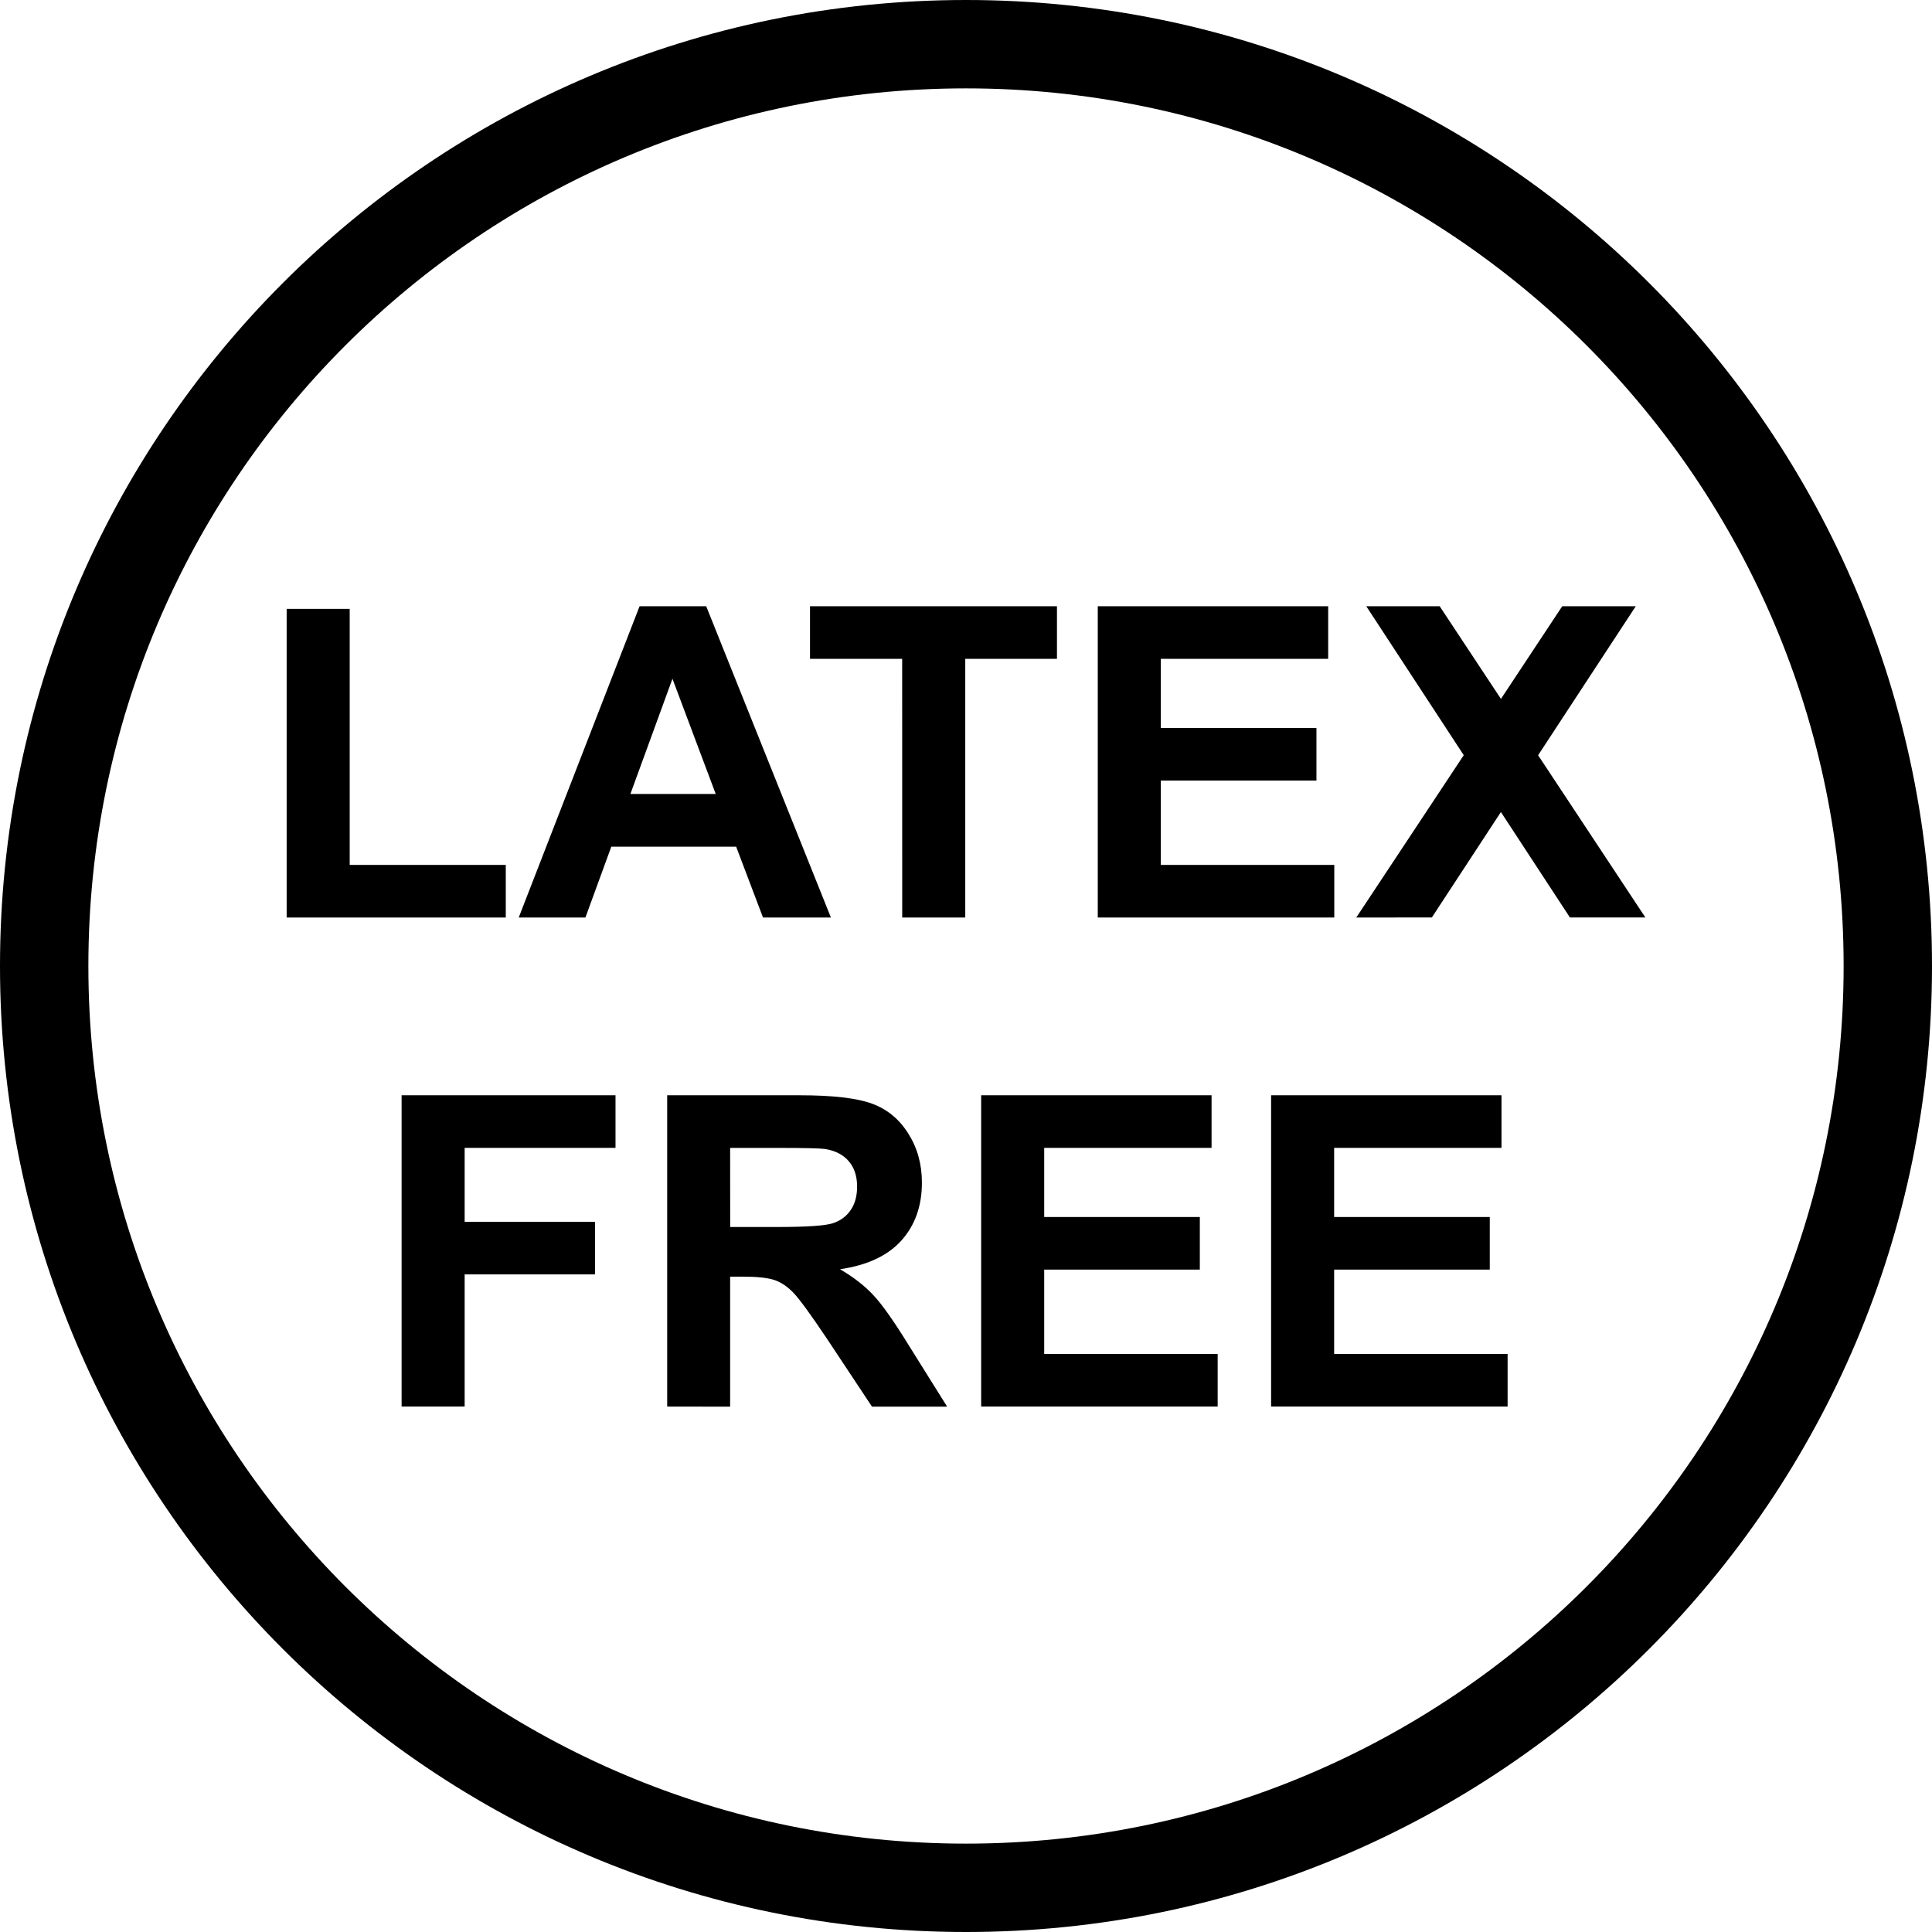<?xml version="1.0" encoding="utf-8"?>
<!-- Generator: Adobe Illustrator 24.3.0, SVG Export Plug-In . SVG Version: 6.00 Build 0)  -->
<svg version="1.1" id="Layer_1" xmlns="http://www.w3.org/2000/svg" xmlns:xlink="http://www.w3.org/1999/xlink" x="0px" y="0px"
	 width="418px" height="418px" viewBox="0 0 418 418" enable-background="new 0 0 418 418" xml:space="preserve">
<g>
	<path fill-rule="evenodd" clip-rule="evenodd" d="M209,398.88c52.43,0,99.9-21.25,134.27-55.61s55.61-81.83,55.61-134.27
		s-21.25-99.9-55.61-134.27C308.9,40.37,261.43,19.12,209,19.12S109.1,40.37,74.73,74.73S19.12,156.57,19.12,209
		s21.25,99.9,55.61,134.27C109.1,377.63,156.57,398.88,209,398.88L209,398.88z M356.79,356.79C318.96,394.61,266.71,418,209,418
		S99.04,394.6,61.21,356.79C23.39,318.96,0,266.71,0,209C0,151.29,23.4,99.04,61.21,61.21C99.04,23.39,151.29,0,209,0
		s109.96,23.4,147.79,61.21C394.61,99.04,418,151.29,418,209C418,266.71,394.61,318.96,356.79,356.79z"/>
	<path fill-rule="evenodd" clip-rule="evenodd" d="M62.02,198.51v-66.78h13.64v55.4h33.77v11.38L62.02,198.51L62.02,198.51z
		 M179.77,198.51h-14.69l-5.81-15.33h-27.01l-5.6,15.33h-14.43l26.15-67.35h14.41L179.77,198.51L179.77,198.51z M154.85,171.78
		l-9.36-24.93l-9.1,24.93H154.85L154.85,171.78z M195.2,198.51h13.64v-55.97h19.84v-11.38h-53.43v11.38h19.94L195.2,198.51
		L195.2,198.51z M237.51,198.51v-67.35h49.85v11.38h-36.21v14.96h33.67v11.38h-33.67v18.25h37.53v11.38H237.51L237.51,198.51z
		 M293.44,198.51l23.25-35.12l-21.09-32.23h15.88l13.26,20.05l13.26-20.05h15.91l-21.13,32.24l23.21,35.1h-16.33l-14.93-22.81
		l-14.94,22.81L293.44,198.51L293.44,198.51z M86.89,304.32v-67.35h46.28v11.38h-32.64v15.99h28.22v11.38h-28.22v28.59L86.89,304.32
		L86.89,304.32z M144.35,304.32v-67.35h28.64c7.2,0,12.43,0.61,15.69,1.82c3.28,1.2,5.88,3.35,7.83,6.45
		c1.96,3.1,2.95,6.63,2.95,10.61c0,5.06-1.47,9.23-4.43,12.53c-2.96,3.3-7.38,5.36-13.28,6.23c2.93,1.71,5.35,3.59,7.25,5.65
		c1.92,2.05,4.48,5.7,7.71,10.95l8.21,13.13h-16.26l-9.75-14.71c-3.5-5.22-5.9-8.51-7.2-9.88c-1.28-1.35-2.65-2.29-4.1-2.79
		c-1.46-0.5-3.75-0.75-6.88-0.75h-2.76v28.13L144.35,304.32L144.35,304.32z M157.98,265.47h10.06c6.52,0,10.58-0.28,12.21-0.83
		c1.62-0.55,2.9-1.5,3.81-2.85c0.93-1.35,1.38-3.05,1.38-5.07c0-2.27-0.61-4.1-1.82-5.5c-1.2-1.4-2.92-2.27-5.11-2.63
		c-1.12-0.15-4.42-0.23-9.93-0.23h-10.61L157.98,265.47L157.98,265.47z M212.28,304.32v-67.35h49.85v11.38h-36.21v14.96h33.67v11.38
		h-33.67v18.25h37.53v11.38H212.28L212.28,304.32z M275.01,304.32v-67.35h49.85v11.38h-36.21v14.96h33.67v11.38h-33.67v18.25h37.53
		v11.38H275.01z"/>
</g>
</svg>
